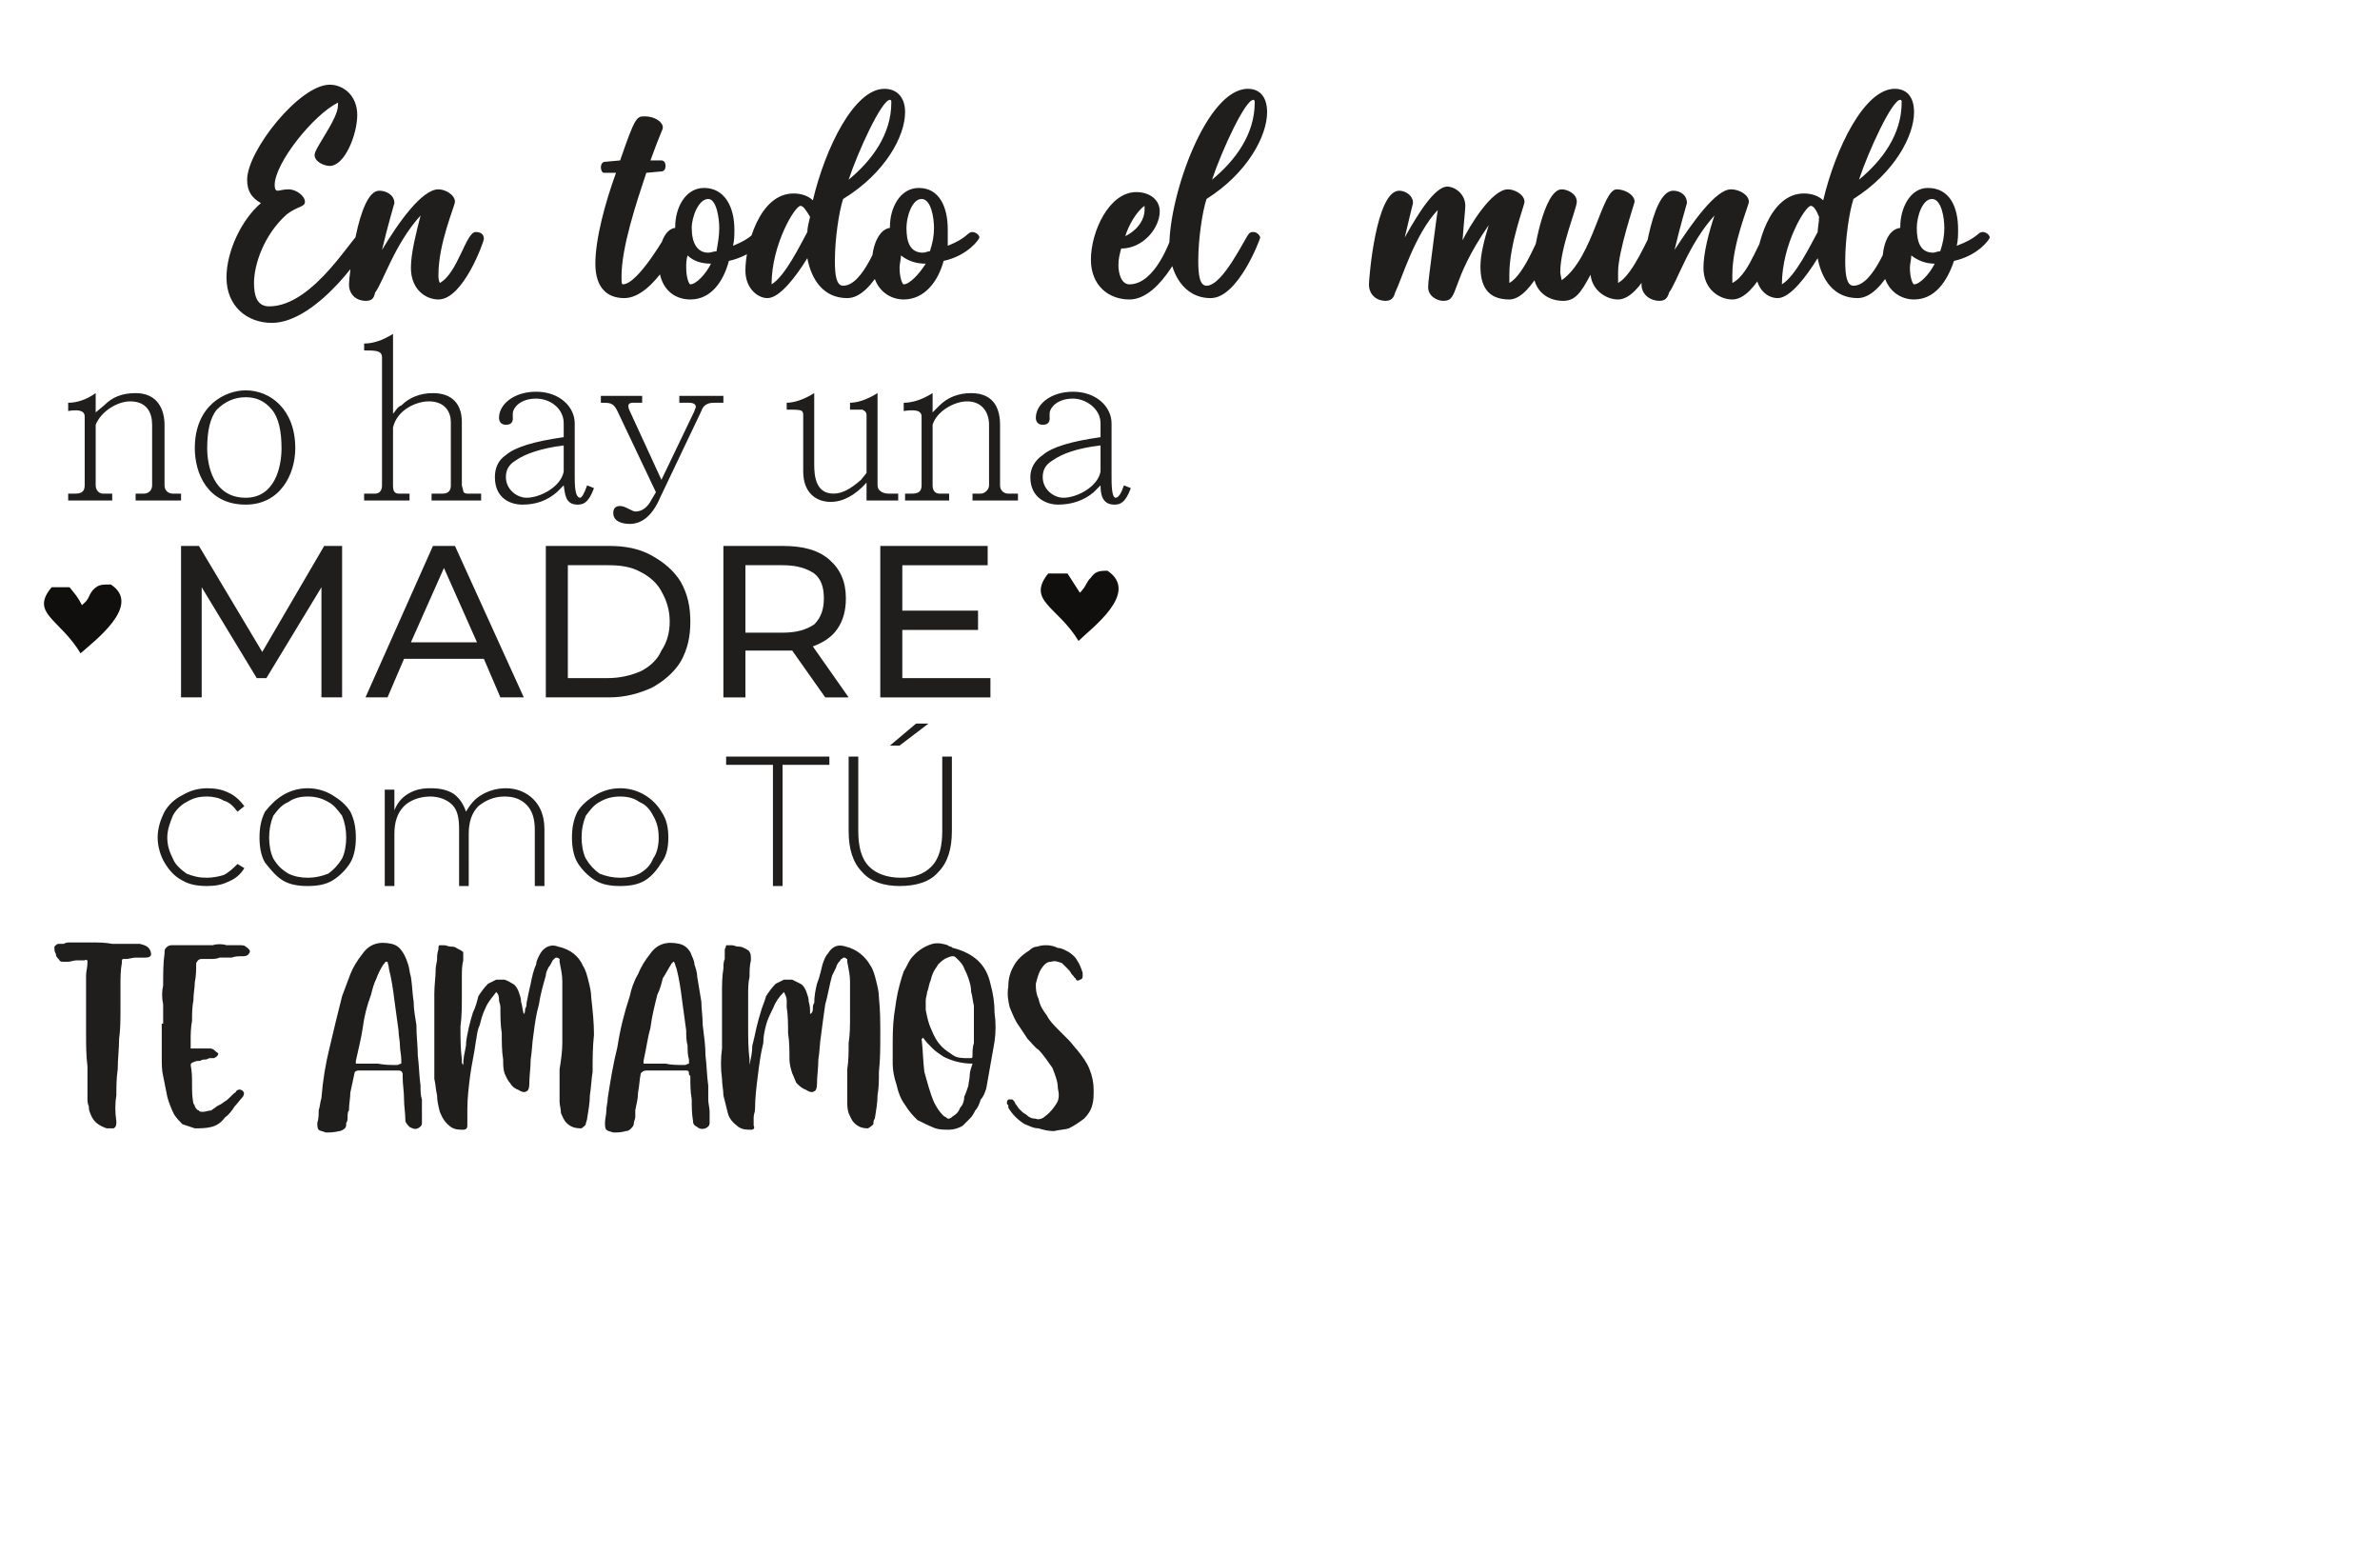 <?xml version="1.0" encoding="UTF-8" standalone="no"?>
<svg
   xmlns:dc="http://purl.org/dc/elements/1.1/"
   xmlns:cc="http://creativecommons.org/ns#"
   xmlns:rdf="http://www.w3.org/1999/02/22-rdf-syntax-ns#"
   xmlns:svg="http://www.w3.org/2000/svg"
   xmlns="http://www.w3.org/2000/svg"
   viewBox="0 0 65.333 42.667"
   height="42.667"
   width="65.333"
   xml:space="preserve"
   id="svg2"
   version="1.1"><defs
     id="defs6"><clipPath
       id="clipPath20"
       clipPathUnits="userSpaceOnUse"><path
         id="path18"
         d="M 0,0 H 481.902 V 311.797 H 0 Z" /></clipPath></defs><g
     transform="matrix(1.333,0,0,-1.333,0,42.667)"
     id="g10"><g
       transform="scale(0.1)"
       id="g12"><g
         id="g14"><g
           clip-path="url(#clipPath20)"
           id="g16"><path
             id="path22"
             style="fill:#201d1d;fill-opacity:1;fill-rule:nonzero;stroke:none"
             d="m 226.637,222.992 c -0.567,-3.117 -4.821,-5.387 -7.653,-5.387 -1.984,0 -4.254,1.704 -4.254,4.254 0,1.418 0.567,2.551 1.985,3.399 1.984,1.418 5.101,2.555 9.922,3.121 z m 0,-2.836 c 0,-1.699 0.285,-3.968 2.836,-3.968 1.132,0 2.265,0.285 3.398,3.402 l -1.414,0.566 c -0.566,-1.699 -1.137,-2.551 -1.703,-2.551 -0.848,0 -0.848,2.836 -0.848,4.536 v 10.773 c 0,3.402 -3.121,6.52 -7.937,6.52 -4.535,0 -7.656,-2.551 -7.656,-5.387 0,-0.567 0.285,-1.418 1.417,-1.418 1.704,0 1.418,1.418 1.418,1.703 v 0.566 c 0,1.133 1.418,3.118 4.821,3.118 2.551,0 5.668,-1.985 5.668,-5.102 v -2.836 c -5.953,-0.851 -9.922,-1.984 -11.907,-3.683 -1.699,-1.137 -2.55,-2.836 -2.55,-4.536 0,-4.535 3.683,-5.671 5.672,-5.671 2.832,0 5.382,0.851 7.367,2.55 z m -36.852,0 c 0,-1.418 -0.847,-1.699 -1.984,-1.699 h -1.414 v -1.418 h 9.07 v 1.418 h -1.984 c -0.852,0 -1.418,0.566 -1.418,1.699 v 12.473 c 0.851,2.836 4.535,4.82 7.086,4.82 3.117,0 4.535,-2.269 4.535,-4.82 v -12.473 c 0,-0.847 -0.852,-1.699 -1.699,-1.699 h -1.704 v -1.418 h 9.356 v 1.418 h -1.984 c -0.848,0 -1.7,0.566 -1.7,1.699 v 12.473 c 0,3.117 -1.136,6.519 -5.953,6.519 -2.551,0 -4.82,-0.847 -6.519,-2.55 l -1.418,-1.418 v 3.968 c -2.27,-1.418 -4.254,-1.984 -5.953,-1.984 v -1.699 c 1.984,0.281 3.683,0.281 3.683,-1.133 z m -9.07,18.992 c -2.266,-1.418 -4.25,-1.984 -5.668,-1.984 v -1.418 h 2.551 c 0.566,-0.281 0.851,-0.566 0.851,-1.133 v -11.906 l -1.136,-1.414 c -2.266,-1.984 -3.965,-2.836 -5.668,-2.836 -3.684,0 -3.969,3.684 -3.969,5.953 v 14.738 c -2.266,-1.418 -4.25,-1.984 -5.668,-1.984 v -1.418 c 1.699,0 2.836,0 3.117,-0.281 0.285,-0.285 0.285,-0.567 0.285,-0.852 v -11.621 c 0,-4.254 2.551,-6.238 5.668,-6.238 2.551,0 5.102,1.418 7.371,3.969 v -3.684 h 6.52 v 1.418 h -1.985 c -1.132,0 -2.269,0.566 -2.269,1.699 z m -45.637,-20.41 -0.851,-1.414 c -0.848,-1.703 -1.985,-2.554 -3.403,-2.554 -0.281,0 -0.847,0.285 -1.414,0.57 -0.566,0.281 -1.137,0.566 -1.703,0.566 -0.281,0 -1.418,0 -1.418,-1.418 0,-1.699 1.703,-2.269 3.402,-2.269 2.27,0 4.536,1.418 6.239,5.386 l 8.504,17.86 c 0.566,1.699 1.984,1.699 2.832,1.699 h 1.703 v 1.418 h -9.071 v -1.418 h 1.985 c 0.847,0 1.414,-0.281 1.414,-0.848 0,-0.285 -0.281,-0.57 -0.281,-0.851 l -6.805,-14.172 -6.52,14.172 c -0.281,0.566 -0.281,0.851 -0.281,1.133 0,0.285 0.281,0.566 0.848,0.566 h 1.984 v 1.418 h -8.504 v -1.418 c 1.985,0 2.551,0 3.403,-1.699 z m -18.992,4.254 c -0.566,-3.117 -4.82,-5.387 -7.652,-5.387 -1.985,0 -4.254,1.704 -4.254,4.254 0,1.418 0.566,2.551 1.984,3.399 1.984,1.418 5.387,2.555 9.922,3.121 z m 0,-2.836 c 0.281,-1.699 0.281,-3.968 2.836,-3.968 1.133,0 2.266,0.285 3.398,3.402 l -1.414,0.566 c -0.566,-1.699 -1.136,-2.551 -1.418,-2.551 -1.133,0 -1.133,2.836 -1.133,4.536 v 10.773 c 0,3.402 -3.121,6.52 -7.937,6.52 -4.535,0 -7.656,-2.551 -7.656,-5.387 0,-0.567 0.285,-1.418 1.418,-1.418 1.703,0 1.418,1.418 1.418,1.703 v 0.566 c 0,1.133 1.418,3.118 4.82,3.118 2.832,0 5.668,-1.985 5.668,-5.102 v -2.836 c -5.953,-0.851 -9.922,-1.984 -11.906,-3.683 -1.7,-1.137 -2.266,-2.836 -2.266,-4.536 0,-4.535 3.399,-5.671 5.668,-5.671 2.836,0 5.102,0.851 7.086,2.55 z m -37.418,0 c 0,-1.133 -0.566,-1.699 -1.418,-1.699 h -2.266 v -1.418 h 9.351 v 1.418 h -2.266 c -1.133,0 -1.133,1.133 -1.133,1.699 v 11.907 c 0.848,3.683 4.816,5.386 7.367,5.386 3.402,0 4.539,-2.269 4.539,-4.254 v -13.039 c 0,-0.847 -0.285,-1.699 -1.703,-1.699 H 88.875 v -1.418 h 10.203 v 1.418 h -2.836 c -0.566,0 -0.848,0.281 -0.848,0.566 l -0.285,1.133 v 13.039 c 0,3.688 -1.984,5.953 -5.953,5.953 -2.551,0 -4.82,-0.847 -6.52,-2.55 -0.852,-0.282 -1.133,-1.133 -1.699,-1.7 v 16.442 c -2.269,-1.418 -4.254,-1.985 -5.953,-1.985 v -1.417 c 2.266,0 3.684,0 3.684,-1.418 z m -20.691,7.657 c 0,-3.969 -1.418,-10.208 -7.371,-10.208 -6.805,0 -7.938,6.805 -7.938,10.208 0,3.398 0.566,6.234 1.984,7.933 1.703,1.703 3.688,2.555 5.953,2.555 2.269,0 3.969,-0.852 5.387,-2.555 1.418,-1.699 1.984,-4.535 1.984,-7.933 z m 2.832,0 c 0,7.933 -5.102,11.902 -10.203,11.902 -4.25,0 -10.488,-3.117 -10.488,-11.902 0,-5.106 2.551,-11.625 10.488,-11.625 7.086,0 10.203,6.238 10.203,11.625 z m -43.367,-7.657 c 0,-1.418 -0.852,-1.699 -1.984,-1.699 h -1.418 v -1.418 h 9.07 v 1.418 H 21.125 c -0.566,0 -1.418,0.566 -1.418,1.699 v 12.473 c 1.137,2.836 4.535,4.82 7.086,4.82 3.402,0 4.535,-2.269 4.535,-4.82 v -12.473 c 0,-0.847 -0.566,-1.699 -1.699,-1.699 h -1.699 v -1.418 h 9.352 v 1.418 H 35.582 c -0.852,0 -1.699,0.566 -1.699,1.699 v 12.473 c 0,3.117 -1.418,6.519 -5.953,6.519 -2.836,0 -4.82,-0.847 -6.519,-2.55 L 19.707,235.18 v 3.968 c -1.984,-1.418 -3.969,-1.984 -5.668,-1.984 v -1.699 c 1.699,0.281 3.402,0.281 3.402,-1.133 v -14.176" /><path
             id="path24"
             style="fill:#201d1d;fill-opacity:1;fill-rule:nonzero;stroke:none"
             d="m 394.164,261.543 c -0.281,0 -0.851,1.418 -0.851,3.402 0,0.852 0.285,1.7 0.285,2.551 1.418,-1.133 3.117,-1.699 4.82,-1.699 -1.137,-2.27 -3.121,-4.254 -4.254,-4.254 z m 3.969,6.52 c -2.551,0 -3.403,1.984 -3.403,5.101 0,2.27 1.133,5.953 3.122,5.953 1.984,0 2.55,-3.969 2.55,-5.953 0,-1.699 -0.285,-3.117 -0.851,-4.816 -0.567,0 -1.133,-0.285 -1.418,-0.285 z m 11.621,3.117 c 0,0.566 -0.848,1.136 -1.414,1.136 -1.137,0 -0.852,-1.136 -5.387,-2.836 0.281,1.133 0.281,2.266 0.281,3.403 0,4.535 -1.699,8.504 -6.234,8.504 -3.687,0 -5.672,-4.254 -5.672,-7.938 v -0.285 c -2.551,-0.281 -3.683,-3.684 -3.683,-7.086 0,-5.387 3.402,-7.652 6.519,-7.652 4.254,0 6.805,3.683 8.223,7.937 5.101,1.133 7.367,4.535 7.367,4.817 z m -42.801,-9.637 c 0,8.219 4.817,16.156 5.953,16.156 0.567,0 1.133,-0.847 1.699,-2.265 0,-1.133 -0.285,-2.27 -0.285,-3.118 -1.414,-2.554 -4.535,-9.074 -7.367,-10.773 z m 24.375,37.984 c 0.285,0 0.285,-0.285 0.285,-0.566 0,-6.52 -3.968,-11.906 -8.789,-15.875 1.985,5.953 6.805,16.441 8.504,16.441 z m -0.566,-27.211 c -0.282,0 -0.567,0 -0.848,-0.285 -0.851,-0.851 -3.969,-10.773 -8.223,-10.773 -1.418,0 -1.699,2.269 -1.699,5.105 0,4.535 0.852,10.203 1.699,12.754 8.504,5.387 12.473,13.039 12.473,17.86 0,3.402 -1.699,4.82 -3.969,4.82 -6.234,0 -12.187,-12.192 -14.738,-22.961 -0.852,0.848 -2.269,1.414 -3.969,1.414 -7.086,0 -9.922,-10.77 -9.922,-15.871 0,-3.688 2.27,-5.672 4.536,-5.672 2.55,0 5.953,4.535 8.218,8.223 0.852,-4.535 3.403,-8.223 8.223,-8.223 5.668,0 9.922,12.191 9.922,12.473 0,0.285 -0.852,1.136 -1.703,1.136 z m -49.039,-14.175 c 1.136,0 1.703,0.566 1.984,1.703 1.703,2.265 3.969,9.918 9.356,15.871 -1.133,-3.399 -2.266,-7.652 -2.266,-10.77 0,-4.535 3.398,-6.519 5.949,-6.519 5.106,0 9.356,11.906 9.356,12.472 0,1.133 -1.133,1.418 -1.7,1.418 -1.984,0 -3.687,-8.503 -7.656,-10.488 0,0.567 0,1.133 0,1.699 0,6.52 3.402,14.172 3.402,15.024 0,1.418 -1.984,2.551 -3.683,2.551 -3.117,0 -7.938,-6.801 -11.621,-12.473 1.133,4.82 2.551,9.637 2.551,9.637 0,1.703 -1.418,2.554 -2.836,2.554 -4.821,0 -6.52,-18.144 -6.52,-19.277 0,-2.266 1.984,-3.402 3.684,-3.402 z m 0.851,13.039 c 0,0.566 -0.851,1.136 -1.703,1.136 -0.281,0 -0.848,0 -0.848,-0.285 -0.566,-0.566 -3.683,-8.504 -6.804,-10.203 0,0.848 0,1.133 0,2.266 0,4.254 3.402,14.172 3.402,14.457 0,1.418 -1.984,2.551 -3.683,2.551 -3.122,0 -4.821,-14.172 -11.34,-18.707 0,0.281 -0.285,1.132 -0.285,1.699 0,5.101 3.402,13.039 3.402,14.457 0,1.699 -1.985,2.551 -3.117,2.551 -3.684,0 -5.953,-13.321 -5.953,-16.157 0,-5.386 3.683,-6.804 6.238,-6.804 2.551,0 3.683,1.703 5.668,5.386 0.285,-3.117 3.117,-5.101 5.668,-5.101 4.82,0 9.355,11.621 9.355,12.754 z m -24.379,1.136 c -0.281,0 -0.566,0 -0.847,-0.285 -0.571,-0.566 -3.403,-8.504 -6.524,-10.203 0,0.567 0,1.133 0,1.699 0,6.52 3.121,14.172 3.121,15.024 0,1.418 -1.984,2.551 -3.402,2.551 -3.402,0 -7.938,-7.653 -9.355,-10.489 0.285,3.969 0.566,6.239 0.566,7.086 0,2.551 -2.266,3.969 -3.684,3.969 -2.55,0 -5.953,-5.383 -8.789,-10.488 0.852,3.687 1.703,7.086 1.703,7.086 0,1.703 -1.703,2.554 -2.836,2.554 -4.82,0 -6.234,-18.144 -6.234,-19.277 0,-2.266 1.699,-3.402 3.399,-3.402 1.136,0 1.703,0.566 1.984,1.703 1.418,2.832 3.969,11.902 8.789,17.008 -0.285,-1.704 -0.566,-4.254 -0.852,-6.239 -0.847,-6.8 -1.132,-8.504 -1.132,-9.636 0,-1.985 1.984,-2.836 3.117,-2.836 3.402,0 1.136,3.687 9.355,15.589 -0.851,-2.832 -1.703,-5.949 -1.703,-8.503 0,-3.969 1.422,-6.801 5.953,-6.801 4.821,0 9.356,11.906 9.356,12.754 0,0.566 -1.133,1.136 -1.985,1.136 z m -60.093,27.211 c 0.285,0 0.285,-0.285 0.285,-0.566 0,-6.52 -3.969,-11.906 -8.789,-15.875 1.984,5.953 6.804,16.441 8.504,16.441 z m 1.418,-28.347 c 0,0.285 -0.567,1.136 -1.418,1.136 -0.286,0 -0.567,0 -0.852,-0.285 -0.848,-0.851 -5.387,-10.773 -8.785,-10.773 -1.418,0 -1.703,2.269 -1.703,5.105 0,4.535 0.851,10.203 1.703,12.754 8.504,5.387 12.473,13.039 12.473,17.86 0,3.402 -1.704,4.82 -3.969,4.82 -8.504,0 -16.16,-21.828 -16.16,-32.317 0,-5.386 2.836,-10.773 8.504,-10.773 5.671,0 10.207,12.191 10.207,12.473 z m -23.813,6.519 c 0,-0.566 0,-0.566 0,-0.847 0,-1.704 -1.133,-3.969 -3.969,-5.387 0.567,1.984 2.27,5.101 3.969,6.234 z m 8.789,-6.519 c 0,0.285 -1.703,0.851 -2.269,0.851 -0.282,0 -0.567,0 -0.848,-0.285 -0.285,-0.848 -3.402,-10.203 -8.789,-10.203 -1.699,0 -2.27,2.27 -2.27,3.969 0,1.418 0.285,2.269 0.571,3.402 4.535,0 7.933,4.25 7.933,7.652 0,2.551 -2.265,3.969 -4.816,3.969 -5.668,0 -9.356,-8.219 -9.356,-13.89 0,-5.387 3.688,-8.219 7.938,-8.219 6.805,0 11.906,12.754 11.906,12.754 z m -58.394,-9.637 c -0.286,0 -0.852,1.418 -0.852,3.402 0,0.852 0.285,1.7 0.285,2.551 1.418,-1.133 3.117,-1.699 5.102,-1.699 -1.418,-2.27 -3.403,-4.254 -4.535,-4.254 z m 3.968,6.52 c -2.55,0 -3.402,1.984 -3.402,5.101 0,2.27 1.133,5.953 3.117,5.953 1.985,0 2.555,-3.969 2.555,-5.953 0,-1.699 -0.285,-3.117 -0.852,-4.816 -0.566,0 -0.851,-0.285 -1.418,-0.285 z m 11.621,3.117 c 0,0.566 -0.847,1.136 -1.418,1.136 -1.132,0 -0.847,-1.136 -5.101,-2.836 0,1.133 0,2.266 0,3.403 0,4.535 -1.699,8.504 -5.953,8.504 -3.969,0 -5.953,-4.254 -5.953,-7.938 v -0.285 c -2.266,-0.281 -3.684,-3.684 -3.684,-7.086 0,-5.387 3.402,-7.652 6.52,-7.652 4.253,0 7.086,3.683 8.218,7.937 5.106,1.133 7.371,4.535 7.371,4.817 z m -42.8,-9.637 c 0,8.219 4.816,16.156 5.953,16.156 0.566,0 1.133,-0.847 1.98,-2.265 -0.281,-1.133 -0.566,-2.27 -0.566,-3.118 -1.414,-2.554 -4.535,-9.074 -7.367,-10.773 z m 24.375,37.984 c 0.285,0 0.285,-0.285 0.285,-0.566 0,-6.52 -3.969,-11.906 -8.789,-15.875 1.984,5.953 6.804,16.441 8.504,16.441 z m -0.567,-27.211 c -0.281,0 -0.566,0 -0.847,-0.285 -0.852,-0.851 -3.969,-10.773 -8.223,-10.773 -1.418,0 -1.699,2.269 -1.699,5.105 0,4.535 0.847,10.203 1.699,12.754 8.789,5.387 12.758,13.039 12.758,17.86 0,3.402 -1.985,4.82 -4.254,4.82 -6.235,0 -12.188,-12.192 -14.738,-22.961 -0.852,0.848 -2.27,1.414 -3.969,1.414 -7.086,0 -9.922,-10.77 -9.922,-15.871 0,-3.688 2.551,-5.672 4.535,-5.672 2.551,0 5.953,4.535 8.219,8.223 0.851,-4.535 3.402,-8.223 8.222,-8.223 5.668,0 9.922,12.191 9.922,12.473 0,0.285 -0.851,1.136 -1.703,1.136 z m -40.535,-10.773 c -0.281,0 -0.851,1.418 -0.851,3.402 0,0.852 0,1.7 0.285,2.551 1.132,-1.133 2.836,-1.699 4.82,-1.699 -1.137,-2.27 -3.121,-4.254 -4.254,-4.254 z m 3.688,6.52 c -2.27,0 -3.403,1.984 -3.403,5.101 0,2.27 1.414,5.953 3.403,5.953 1.699,0 2.265,-3.969 2.265,-5.953 0,-1.699 -0.281,-3.117 -0.566,-4.816 -0.567,0 -1.133,-0.285 -1.699,-0.285 z m 11.902,3.117 c 0,0.566 -0.848,1.136 -1.699,1.136 -1.133,0 -0.852,-1.136 -5.102,-2.836 0.281,1.133 0.281,2.266 0.281,3.403 0,4.535 -1.984,8.504 -6.234,8.504 -3.969,0 -5.953,-4.254 -5.953,-7.938 v -0.285 c -2.27,-0.281 -3.402,-3.684 -3.402,-7.086 0,-5.387 3.117,-7.652 6.519,-7.652 4.254,0 6.805,3.683 7.938,7.937 5.101,1.133 7.652,4.535 7.652,4.817 z m -21.543,15.875 h -2.266 c 2.266,6.238 2.551,6.238 2.551,6.804 0,1.133 -1.699,2.266 -3.687,2.266 -1.7,0 -1.985,0 -5.102,-9.07 l -3.117,-0.285 c -0.567,0 -0.852,-0.567 -0.852,-1.133 0,-0.567 0.285,-1.133 0.567,-1.133 h 2.554 c -2.269,-6.238 -4.254,-13.606 -4.254,-18.707 0,-5.106 2.551,-7.09 5.954,-7.09 6.238,0 11.906,12.191 11.906,12.473 0,0.566 -0.852,1.136 -1.985,1.136 -0.851,0 -1.132,-0.285 -1.132,-0.285 0,0 -5.953,-10.488 -9.075,-10.488 -0.281,0 -0.281,0.566 -0.281,1.699 0,5.953 3.117,15.309 5.102,21.262 l 3.117,0.285 c 0.566,0 0.852,0.566 0.852,1.133 0,0.566 -0.286,1.133 -0.852,1.133 z M 75.266,258.141 c 1.418,0 1.703,0.566 1.984,1.703 1.703,2.265 3.969,9.918 9.355,15.871 -0.852,-3.399 -1.984,-7.652 -1.984,-10.77 0,-4.535 3.117,-6.519 5.668,-6.519 5.105,0 9.355,11.906 9.355,12.472 0,1.133 -0.852,1.418 -1.699,1.418 -1.984,0 -3.688,-8.503 -7.371,-10.488 -0.285,0.567 -0.285,1.133 -0.285,1.699 0,6.52 3.402,14.172 3.402,15.024 0,1.418 -1.984,2.551 -3.402,2.551 -3.398,0 -8.219,-6.801 -11.621,-12.473 1.133,4.82 2.551,9.637 2.551,9.637 0,1.703 -1.699,2.554 -3.117,2.554 -4.535,0 -6.234,-18.144 -6.234,-19.277 0,-2.266 1.699,-3.402 3.398,-3.402 z m 0.852,13.039 c 0,0.566 -0.852,1.136 -1.699,1.136 -1.418,0 -9.641,-15.308 -18.992,-15.308 -2.551,0 -3.121,2.269 -3.121,4.82 0,3.684 1.984,9.918 6.805,14.172 2.269,1.699 3.684,1.418 3.684,2.551 0,1.133 -1.699,2.551 -3.398,2.551 -1.137,0 -1.703,-0.282 -2.269,-0.282 -0.281,0 -0.566,0.282 -0.566,1.133 0,4.535 7.938,14.457 13.039,17.008 0,-0.285 0,-0.285 0,-0.566 0,-2.836 -4.82,-8.79 -4.82,-10.207 0,-1.418 1.984,-2.266 3.121,-2.266 3.117,0 5.668,6.519 5.668,10.488 0,3.969 -2.836,6.235 -5.668,6.235 -6.238,0 -17.008,-13.606 -17.008,-19.559 0,-2.266 0.848,-3.684 2.832,-4.82 -3.969,-3.399 -7.086,-9.918 -7.086,-15.305 0,-5.953 4.254,-9.356 9.355,-9.356 9.355,0 20.125,15.59 20.125,17.575 v 0" /><path
             id="path26"
             style="fill:#201d1d;fill-opacity:1;fill-rule:nonzero;stroke:none"
             d="m 203.961,180.473 v -3.969 h -22.68 v 31.18 h 22.114 v -3.969 h -17.579 v -9.352 h 15.594 v -3.968 h -15.594 v -9.922 z m -42.805,9.355 c 2.836,0 4.821,0.567 6.52,1.699 1.418,1.418 1.984,3.118 1.984,5.387 0,2.266 -0.566,3.969 -1.984,5.102 -1.699,1.132 -3.684,1.699 -6.52,1.699 h -7.652 v -13.887 z m 8.789,-13.324 -6.804,9.637 c -0.852,0 -1.418,0 -1.985,0 h -7.652 v -9.637 h -4.535 v 31.18 h 12.187 c 4.254,0 7.371,-0.848 9.641,-2.832 2.266,-1.985 3.398,-4.536 3.398,-7.938 0,-2.551 -0.566,-4.535 -1.699,-6.238 -1.137,-1.699 -2.836,-2.832 -5.101,-3.684 l 7.367,-10.488 z m -44.789,3.969 c 2.551,0 4.821,0.566 6.805,1.418 1.699,0.847 3.398,2.265 4.25,4.25 1.137,1.703 1.703,3.687 1.703,5.953 0,2.269 -0.566,4.254 -1.703,6.238 -0.852,1.699 -2.551,3.117 -4.25,3.969 -1.984,1.133 -4.254,1.414 -6.805,1.414 h -8.218 v -23.242 z m -12.754,27.211 h 13.039 c 3.403,0 6.235,-0.567 8.786,-1.985 2.55,-1.418 4.535,-3.117 5.953,-5.383 1.418,-2.55 1.984,-5.105 1.984,-8.222 0,-3.117 -0.566,-5.668 -1.984,-8.219 -1.418,-2.27 -3.403,-3.969 -5.953,-5.387 -2.551,-1.133 -5.383,-1.984 -8.786,-1.984 h -13.039 z m -14.175,-19.84 -6.801,15.304 -6.805,-15.304 z m 1.418,-3.403 H 83.203 l -3.402,-7.937 h -4.535 l 13.891,31.18 h 4.535 l 14.172,-31.18 h -4.816 z M 66.195,176.504 V 199.18 L 54.859,180.473 H 52.875 L 41.535,199.18 v -22.676 h -4.254 v 31.18 h 3.688 l 13.039,-21.825 12.754,21.825 h 3.688 v -31.18 h -4.254" /><path
             id="path28"
             style="fill:#201d1d;fill-opacity:1;fill-rule:nonzero;stroke:none"
             d="m 188.652,171.117 h 2.551 l -5.953,-4.535 h -1.984 z m -3.402,-33.449 c -3.117,0 -5.953,0.852 -7.652,2.836 -1.985,1.984 -2.836,4.82 -2.836,8.504 v 15.308 h 1.984 v -15.308 c 0,-3.117 0.567,-5.668 2.27,-7.371 1.418,-1.418 3.683,-2.266 6.519,-2.266 2.832,0 4.82,0.848 6.235,2.266 1.703,1.703 2.269,4.254 2.269,7.371 v 15.308 h 1.984 v -15.308 c 0,-3.684 -0.851,-6.52 -2.835,-8.504 -1.7,-1.984 -4.536,-2.836 -7.938,-2.836 z m -26.078,24.945 h -9.637 v 1.703 h 21.262 v -1.703 h -9.641 v -24.945 h -1.984 z m -31.465,-23.242 c 1.418,0 2.836,0.281 3.969,0.848 1.418,0.851 2.269,1.703 2.836,3.121 0.847,1.133 1.133,2.832 1.133,4.25 0,1.699 -0.286,3.117 -1.133,4.535 -0.567,1.137 -1.418,2.27 -2.836,2.836 -1.133,0.852 -2.551,1.133 -3.969,1.133 -1.418,0 -2.836,-0.281 -4.25,-1.133 -1.137,-0.566 -1.984,-1.699 -2.836,-2.836 -0.566,-1.418 -0.851,-2.836 -0.851,-4.535 0,-1.418 0.285,-3.117 0.851,-4.25 0.852,-1.418 1.699,-2.27 2.836,-3.121 1.414,-0.567 2.832,-0.848 4.25,-0.848 z m 0,-1.703 c -1.984,0 -3.684,0.285 -5.102,1.137 -1.417,0.847 -2.835,2.265 -3.683,3.683 -0.852,1.418 -1.137,3.403 -1.137,5.102 0,1.984 0.285,3.683 1.137,5.387 0.848,1.418 2.266,2.55 3.683,3.402 1.418,0.848 3.118,1.418 5.102,1.418 1.984,0 3.688,-0.57 5.102,-1.418 1.418,-0.852 2.55,-1.984 3.402,-3.402 1.137,-1.704 1.418,-3.403 1.418,-5.387 0,-1.699 -0.281,-3.684 -1.418,-5.102 -0.852,-1.418 -1.984,-2.836 -3.402,-3.683 -1.414,-0.852 -3.118,-1.137 -5.102,-1.137 z m -23.527,20.129 c 2.269,0 4.254,-0.852 5.672,-2.27 1.414,-1.418 2.265,-3.402 2.265,-6.238 v -11.621 h -1.984 v 11.621 c 0,2.27 -0.567,3.973 -1.699,5.106 -1.133,1.132 -2.551,1.699 -4.536,1.699 -2.269,0 -3.968,-0.852 -5.386,-1.985 -1.418,-1.418 -1.984,-3.402 -1.984,-5.668 V 137.668 H 94.543 v 11.621 c 0,2.27 -0.285,3.973 -1.418,5.106 -1.133,1.132 -2.836,1.699 -4.535,1.699 -2.269,0 -4.254,-0.852 -5.387,-1.985 -1.418,-1.418 -1.984,-3.402 -1.984,-5.668 v -10.773 h -1.984 v 19.844 h 1.984 v -4.25 c 0.566,1.414 1.418,2.551 2.836,3.398 1.418,0.852 2.836,1.137 4.535,1.137 1.984,0 3.402,-0.285 4.82,-1.137 1.133,-0.847 1.984,-1.984 2.551,-3.683 0.848,1.418 1.699,2.55 3.117,3.402 1.418,0.848 3.117,1.418 5.102,1.418 z M 63.363,139.371 c 1.414,0 2.832,0.281 4.25,0.848 1.133,0.851 1.984,1.703 2.836,3.121 0.566,1.133 0.848,2.832 0.848,4.25 0,1.699 -0.281,3.117 -0.848,4.535 -0.852,1.137 -1.703,2.27 -2.836,2.836 -1.418,0.852 -2.836,1.133 -4.25,1.133 -1.418,0 -2.836,-0.281 -3.969,-1.133 -1.418,-0.566 -2.269,-1.699 -3.121,-2.836 -0.566,-1.418 -0.848,-2.836 -0.848,-4.535 0,-1.418 0.281,-3.117 0.848,-4.25 0.852,-1.418 1.703,-2.27 3.121,-3.121 1.133,-0.567 2.551,-0.848 3.969,-0.848 z m 0,-1.703 c -1.984,0 -3.688,0.285 -5.106,1.137 -1.414,0.847 -2.551,2.265 -3.684,3.683 -0.852,1.418 -1.133,3.403 -1.133,5.102 0,1.984 0.281,3.683 1.133,5.387 1.133,1.418 2.27,2.55 3.684,3.402 1.418,0.848 3.121,1.418 5.106,1.418 1.984,0 3.684,-0.57 5.101,-1.418 1.418,-0.852 2.832,-1.984 3.684,-3.402 0.852,-1.704 1.133,-3.403 1.133,-5.387 0,-1.699 -0.281,-3.684 -1.133,-5.102 -0.852,-1.418 -2.266,-2.836 -3.684,-3.683 -1.418,-0.852 -3.117,-1.137 -5.101,-1.137 z m -20.695,0 c -1.984,0 -3.684,0.285 -5.102,1.137 -1.699,0.847 -2.836,2.265 -3.684,3.683 -0.852,1.418 -1.418,3.403 -1.418,5.102 0,1.984 0.567,3.683 1.418,5.387 0.848,1.418 1.984,2.55 3.684,3.402 1.418,0.848 3.117,1.418 5.102,1.418 1.703,0 3.117,-0.285 4.254,-0.852 1.418,-0.566 2.551,-1.703 3.398,-2.836 l -1.414,-1.132 c -0.852,1.132 -1.703,1.984 -2.836,2.265 -0.852,0.571 -2.269,0.852 -3.402,0.852 -1.699,0 -2.836,-0.281 -4.25,-1.133 -1.137,-0.566 -2.27,-1.699 -2.836,-2.836 -0.566,-1.418 -1.133,-2.836 -1.133,-4.535 0,-1.699 0.566,-3.117 1.133,-4.25 0.566,-1.418 1.699,-2.27 2.836,-3.121 1.414,-0.567 2.551,-0.848 4.25,-0.848 1.133,0 2.551,0.281 3.402,0.567 1.133,0.566 1.984,1.417 2.836,2.265 l 1.414,-0.848 c -0.848,-1.417 -1.98,-2.269 -3.398,-2.835 -1.137,-0.567 -2.551,-0.852 -4.254,-0.852 v 0" /><path
             id="path30"
             style="fill:#201d1d;fill-opacity:1;fill-rule:nonzero;stroke:none"
             d="m 217,87.211 c -1.137,0 -2.27,0.285 -3.117,0.566 -1.137,0 -1.985,0.57 -2.836,0.852 -1.418,0.852 -2.551,1.984 -3.402,3.402 0,0 0,0 0,0.285 0,0 0,0 0,0.281 -0.286,0 -0.286,0.285 -0.286,0.566 0,0 0,0.285 0.286,0.566 0.285,0 0.566,0 0.851,0 0.281,-0.281 0.567,-0.566 0.567,-0.848 0.285,-0.285 0.566,-0.852 0.851,-1.137 0.566,-0.566 0.848,-0.848 1.414,-1.133 0.57,-0.566 1.137,-0.848 1.985,-0.848 0.57,-0.285 1.417,0 1.984,0.562 1.137,0.852 1.703,1.703 2.269,2.555 0.567,0.848 0.567,1.984 0.286,3.117 0,1.418 -0.571,2.836 -1.137,4.254 -0.852,1.133 -1.699,2.551 -2.832,3.684 -0.852,0.566 -1.418,1.417 -2.27,2.265 -0.566,0.852 -1.133,1.703 -1.699,2.555 -0.851,1.133 -1.418,2.551 -1.984,3.965 -0.285,1.136 -0.571,2.55 -0.285,4.254 0,1.418 0.285,2.836 1.132,4.25 0.571,1.136 1.703,2.269 3.121,3.121 0.567,0.566 1.133,0.847 1.7,0.847 0.851,0.285 1.418,0.285 1.984,0.285 0.852,0 1.699,-0.285 2.27,-0.566 0.847,0 1.699,-0.566 2.265,-0.851 0.852,-0.567 1.418,-1.133 1.699,-1.7 0.571,-0.851 0.852,-1.703 1.137,-2.55 0,-0.286 0,-0.571 0,-0.852 0,-0.285 -0.285,-0.566 -0.566,-0.566 -0.285,-0.286 -0.852,-0.286 -0.852,0.281 -0.285,0 -0.285,0.285 -0.566,0.566 l -0.285,0.285 c -0.282,0.567 -0.567,0.852 -0.848,1.133 -0.285,0.285 -0.57,0.567 -1.137,1.137 -0.847,0.281 -1.418,0.566 -2.265,0.281 -0.852,0 -1.418,-0.566 -1.985,-1.418 -0.566,-0.847 -0.851,-1.984 -1.136,-3.117 0,-0.852 0,-1.984 0.57,-3.117 0.281,-1.418 0.847,-2.27 1.699,-3.403 0.566,-1.132 1.418,-1.984 2.551,-3.117 0.566,-0.566 1.133,-1.136 1.984,-1.984 0.567,-0.567 1.133,-1.418 1.699,-1.984 1.137,-1.418 1.985,-2.551 2.551,-3.969 0.571,-1.418 0.852,-2.836 0.852,-4.254 0,-1.133 0,-2.266 -0.281,-3.117 -0.286,-1.133 -0.852,-1.984 -1.704,-2.832 -1.132,-0.852 -1.984,-1.418 -3.117,-1.988 -0.851,-0.281 -1.984,-0.281 -3.117,-0.566 z m -16.727,13.891 c -2.265,0 -4.25,0.566 -5.953,1.418 -0.847,0.566 -1.699,1.132 -2.265,1.699 -0.852,0.851 -1.418,1.418 -1.985,2.269 0,-0.285 -0.285,-0.285 -0.285,-0.285 0.285,-2.265 0.285,-4.535 0.57,-6.801 0.567,-1.984 1.133,-4.254 1.985,-6.238 0.566,-1.133 1.133,-1.984 1.98,-2.836 0.571,-0.281 0.852,-0.562 0.852,-0.562 0.285,0 0.566,0 1.133,0.562 0.566,0.285 1.136,0.852 1.418,1.703 0.566,0.566 0.851,1.418 0.851,2.269 0.281,0.566 0.567,1.414 0.852,2.266 0,0.566 0.281,1.418 0.281,2.269 0,0.566 0.285,1.418 0.566,2.266 z m 0.286,6.804 c 0,0.852 0,1.699 0,2.551 0,0.852 0,1.699 0,2.551 -0.286,1.133 -0.286,1.984 -0.567,2.836 0,1.133 -0.285,1.984 -0.566,2.832 -0.285,0.851 -0.571,1.418 -0.852,1.984 -0.285,0.852 -0.851,1.418 -1.418,1.985 -0.285,0.285 -0.566,0.566 -0.851,0.566 -0.282,0 -0.567,0 -1.133,-0.281 -0.852,-0.285 -1.418,-0.852 -1.984,-1.418 -0.282,-0.567 -0.848,-1.133 -1.133,-1.985 -0.285,-0.566 -0.285,-1.132 -0.567,-1.699 -0.285,-0.851 -0.285,-1.418 -0.566,-1.984 0,-0.571 -0.285,-1.137 -0.285,-1.703 0,-0.567 0,-1.133 0,-1.985 0.285,-1.418 0.566,-2.832 1.133,-3.968 0.57,-1.418 1.136,-2.551 2.269,-3.684 0.566,-0.566 1.418,-1.133 2.266,-1.699 0.851,-0.571 1.984,-0.571 3.121,-0.571 0.281,0 0.566,0 0.566,0 0.281,0 0.281,0.286 0.281,0.571 0,0.847 0,1.699 0.286,2.55 0,0.848 0,1.7 0,2.551 z m -16.723,-3.402 c 0,1.984 0,4.254 0.281,6.519 0.285,1.985 0.567,4.25 1.133,6.239 0.285,1.133 0.566,1.98 0.852,2.832 0.566,0.851 0.851,1.703 1.418,2.551 1.132,1.418 2.55,2.55 4.535,3.121 1.133,0.281 2.265,0 3.117,-0.286 0.285,-0.285 0.566,-0.285 0.566,-0.285 0.285,0 0.285,-0.281 0.567,-0.281 4.254,-1.137 6.804,-3.402 7.656,-7.371 0.566,-1.984 0.848,-3.969 0.848,-5.953 0.285,-1.985 0.285,-3.969 0,-5.953 -0.282,-1.699 -0.567,-3.117 -0.848,-4.817 -0.285,-1.703 -0.566,-3.121 -0.852,-4.82 -0.285,-0.852 -0.566,-1.699 -1.132,-2.269 -0.286,-0.848 -0.567,-1.699 -1.133,-2.266 -0.285,-0.566 -0.571,-1.137 -1.137,-1.699 -0.566,-0.57 -0.852,-0.852 -1.418,-1.418 -0.848,-0.57 -1.984,-0.852 -2.832,-0.852 -0.852,0 -1.984,0 -2.836,0.281 -1.418,0.57 -2.551,1.137 -3.683,1.703 -0.852,0.848 -1.704,1.699 -2.551,3.117 -0.852,1.133 -1.418,2.551 -1.703,3.969 -0.567,1.699 -0.848,3.117 -0.848,4.536 0,0.566 0,1.132 0,1.703 0,0.566 0,1.133 0,1.699 z m -22.395,11.34 c -1.136,-1.137 -1.703,-1.985 -2.269,-3.403 -0.567,-1.132 -1.133,-2.269 -1.418,-3.402 -0.281,-1.133 -0.566,-2.269 -0.566,-3.684 -0.567,-2.269 -0.848,-4.535 -1.133,-6.804 -0.285,-2.269 -0.567,-4.535 -0.567,-6.805 0,-0.566 -0.285,-1.133 -0.285,-1.699 0,-0.566 0,-1.133 0,-1.699 0.285,-0.57 0,-0.852 -0.566,-0.852 -0.852,0 -1.699,0 -2.551,0.566 -1.133,0.852 -1.984,1.703 -2.27,3.117 -0.281,1.137 -0.566,2.269 -0.847,3.402 0,1.133 -0.285,2.27 -0.285,3.402 -0.282,1.984 -0.282,4.25 0,6.235 0,1.984 0,4.254 0,6.238 0,1.699 0,3.402 0,5.102 0,1.703 0,3.402 0.285,5.101 0,0.567 0,1.418 0.281,1.985 0,0.566 0,1.132 0,1.984 0.285,0.566 0.285,0.851 0.285,0.851 0.281,0 0.567,0 1.133,0 0.566,0 0.852,-0.285 1.418,-0.285 0.281,0 0.566,0 1.133,-0.281 0.566,-0.285 1.136,-0.566 1.136,-0.851 0.282,-0.286 0.282,-0.852 0.282,-1.7 -0.282,-1.136 -0.282,-2.269 -0.282,-3.402 -0.285,-1.133 -0.285,-2.551 -0.285,-3.688 0,-2.265 0,-4.535 0,-6.515 0,-2.27 0,-4.539 0.285,-6.805 0,0 0,-0.285 0,-0.566 0,0 0,-0.285 0,-0.567 0.282,1.414 0.567,2.551 0.567,3.965 0.281,1.137 0.566,2.27 0.848,3.688 0.285,1.132 0.57,2.265 0.851,3.117 0.285,1.133 0.852,2.269 1.133,3.402 0.566,0.852 1.137,1.699 1.984,2.551 0.567,0.285 1.133,0.566 1.703,0.852 0.567,0 1.133,0 1.7,0 0.566,-0.286 1.132,-0.567 1.703,-0.852 0.566,-0.281 0.847,-0.852 1.133,-1.418 0.281,-0.852 0.566,-1.418 0.566,-2.266 0.281,-0.851 0.281,-1.703 0.281,-2.55 0.571,0.281 0.571,0.847 0.571,1.132 0,0.282 0,0.848 0.281,1.133 0,1.418 0.285,2.836 0.566,3.969 0.567,1.418 0.852,2.836 1.137,3.969 0.281,0.851 0.566,1.699 1.133,2.265 0.847,1.418 1.984,1.989 3.683,1.418 2.27,-0.566 3.969,-1.984 5.102,-3.968 0.566,-0.848 0.851,-1.985 1.137,-3.118 0.281,-1.132 0.566,-2.265 0.566,-3.402 0.281,-2.551 0.281,-5.102 0.281,-7.652 0,-2.551 0,-5.102 -0.281,-7.653 0,-1.703 0,-3.121 -0.285,-4.82 0,-1.418 -0.281,-3.117 -0.567,-4.816 -0.285,-0.285 -0.285,-0.852 -0.285,-1.137 -0.281,-0.281 -0.566,-0.566 -1.133,-0.852 -1.132,0 -1.984,0.285 -2.832,1.137 -0.57,0.566 -0.851,1.414 -1.136,1.984 -0.282,0.848 -0.282,1.699 -0.282,2.266 0,1.137 0,2.269 0,3.402 0,1.133 0,2.269 0,3.402 0.282,1.699 0.282,3.683 0.282,5.386 0.285,1.7 0.285,3.684 0.285,5.383 0,1.418 0,2.551 0,3.688 0,1.133 0,2.265 0,3.683 0,1.133 -0.285,2.551 -0.567,3.969 0,0 0,0.285 0,0.567 -0.285,0 -0.285,0.285 -0.566,0.285 -0.285,0 -0.285,0 -0.566,-0.285 -0.285,0 -0.285,-0.282 -0.285,-0.282 -0.567,-0.566 -0.852,-1.136 -0.852,-1.418 -0.281,-0.566 -0.566,-1.132 -0.852,-1.703 -0.562,-1.98 -0.847,-3.969 -1.414,-5.953 -0.285,-1.98 -0.566,-3.965 -0.851,-6.234 -0.285,-1.7 -0.285,-3.403 -0.567,-5.102 0,-1.699 -0.285,-3.402 -0.285,-5.101 0,-0.852 -0.281,-1.418 -0.566,-1.418 -0.281,-0.285 -0.852,-0.285 -1.699,0.281 -0.852,0.285 -1.418,0.852 -1.985,1.418 -0.285,0.566 -0.566,1.418 -0.851,1.984 -0.282,0.852 -0.567,1.985 -0.567,2.836 0,1.699 0,3.684 -0.285,5.387 0,1.699 0,3.683 -0.281,5.383 0,0.566 0,1.136 0,1.418 0,0.566 -0.285,1.132 -0.567,1.703 z m -22.679,6.234 c 0,0 -0.282,0 -0.282,-0.281 0,0 -0.285,0 -0.285,-0.285 -0.566,-0.852 -1.132,-1.985 -1.699,-2.836 -0.285,-1.133 -0.566,-2.266 -1.137,-3.403 -0.562,-2.265 -1.132,-4.535 -1.414,-6.8 -0.566,-1.985 -0.851,-4.254 -1.418,-6.805 0,-0.281 0,-0.566 0,-0.566 0,0 0.282,0 0.567,0 1.418,0 2.551,0 3.969,0 1.132,-0.282 2.55,-0.282 3.968,-0.282 0.282,0 0.567,0.282 0.852,0.282 0,0 0,0.285 0,0.851 -0.285,0.852 -0.285,1.985 -0.285,2.832 -0.285,1.137 -0.285,1.985 -0.285,3.121 -0.282,1.985 -0.567,4.25 -0.848,6.235 -0.285,2.269 -0.567,4.254 -1.137,6.519 -0.281,0.567 -0.281,1.137 -0.566,1.418 z m 7.371,-30.898 v -2.266 c 0,-0.566 -0.281,-0.852 -0.852,-1.137 -0.847,-0.281 -1.418,0 -1.699,0.285 -0.566,0.285 -0.852,0.566 -0.852,1.133 -0.281,1.703 -0.281,3.121 -0.281,4.535 -0.285,1.703 -0.285,3.121 -0.285,4.535 0,0.285 0,0.285 0,0.285 -0.281,0.285 -0.281,0.285 -0.281,0.285 0,0.566 0,0.848 -0.57,0.848 -1.415,0 -2.833,0 -4.25,0 -1.133,0 -2.551,0 -3.969,0 -0.567,0 -0.852,-0.281 -1.133,-0.566 -0.285,-1.418 -0.285,-2.551 -0.566,-3.969 0,-1.133 -0.286,-2.266 -0.571,-3.684 0,-0.285 0,-0.852 0,-1.418 0,-0.281 -0.281,-0.852 -0.281,-1.133 0,-0.566 -0.285,-0.852 -0.566,-1.137 -0.286,-0.281 -0.567,-0.566 -1.133,-0.566 -0.852,-0.281 -1.703,-0.281 -2.555,-0.281 -0.848,0.281 -1.133,0.281 -1.418,0.566 -0.281,0.281 -0.281,0.852 -0.281,1.418 0,0.852 0.281,1.699 0.281,2.551 0,0.852 0.285,1.699 0.285,2.551 0.567,3.684 1.133,7.086 1.985,10.488 0.566,3.684 1.418,7.086 2.55,10.488 0.286,1.418 0.852,3.117 1.704,4.535 0.566,1.418 1.414,2.836 2.55,4.25 1.414,1.989 3.403,2.555 5.953,1.989 1.133,-0.286 1.7,-0.852 2.266,-1.703 0.285,-0.852 0.852,-1.7 0.852,-2.551 0.281,-0.852 0.566,-1.699 0.566,-2.551 0.281,-1.699 0.566,-3.402 0.852,-5.102 0,-1.418 0.281,-3.121 0.281,-4.82 0.285,-2.269 0.566,-4.254 0.566,-6.234 0.285,-2.27 0.285,-4.254 0.571,-6.239 0,-1.133 0,-1.984 0,-2.836 0,-0.848 0.281,-1.699 0.281,-2.551 z m -43.938,24.664 c -0.847,-1.137 -1.699,-1.985 -2.265,-3.403 -0.566,-1.132 -0.852,-2.269 -1.137,-3.402 -0.566,-1.133 -0.566,-2.269 -0.848,-3.684 -0.285,-2.269 -0.852,-4.535 -1.137,-6.804 -0.281,-2.269 -0.566,-4.535 -0.566,-6.805 0,-0.566 0,-1.133 0,-1.699 0,-0.566 0,-1.133 0,-1.699 0,-0.57 -0.281,-0.852 -0.848,-0.852 -0.852,0 -1.703,0 -2.551,0.566 -1.137,0.852 -1.703,1.703 -2.27,3.117 -0.285,1.137 -0.566,2.269 -0.566,3.402 -0.285,1.133 -0.285,2.27 -0.566,3.402 0,1.984 0,4.25 0,6.235 0,1.984 0,4.254 0,6.238 0,1.699 0,3.402 0,5.102 0,1.703 0.281,3.402 0.281,5.101 0,0.567 0.285,1.418 0.285,1.985 0,0.566 0,1.132 0.281,1.984 0,0.566 0,0.851 0.285,0.851 0,0 0.285,0 0.852,0 0.566,0 0.848,-0.285 1.418,-0.285 0.281,0 0.848,0 1.133,-0.281 0.566,-0.285 1.133,-0.566 1.418,-0.851 0,-0.286 0,-0.852 0,-1.7 -0.285,-1.136 -0.285,-2.269 -0.285,-3.402 0,-1.133 0,-2.551 0,-3.688 0,-2.265 0,-4.535 -0.285,-6.515 0,-2.27 0,-4.539 0.285,-6.805 0,0 0,-0.285 0,-0.566 0,0 0,-0.285 0.285,-0.567 0,1.414 0.281,2.551 0.566,3.965 0,1.137 0.281,2.27 0.566,3.688 0.281,1.132 0.567,2.265 0.852,3.117 0.566,1.133 0.848,2.269 1.133,3.402 0.566,0.852 1.133,1.699 1.984,2.551 0.567,0.285 1.133,0.566 1.699,0.852 0.567,0 1.133,0 1.703,0 0.848,-0.286 1.133,-0.567 1.7,-0.852 0.566,-0.281 0.851,-0.852 1.132,-1.418 0.286,-0.852 0.571,-1.418 0.571,-2.266 0.281,-0.851 0.281,-1.703 0.562,-2.55 0.285,0.281 0.285,0.847 0.285,1.132 0.286,0.282 0.286,0.848 0.286,1.133 0.281,1.418 0.566,2.836 0.847,3.969 0.285,1.418 0.571,2.836 1.137,3.969 0,0.851 0.566,1.699 0.848,2.265 0.851,1.418 2.269,1.989 3.687,1.418 2.551,-0.566 4.25,-1.984 5.102,-3.968 0.566,-0.848 0.851,-1.985 1.133,-3.118 0.285,-1.132 0.566,-2.265 0.566,-3.402 0.285,-2.551 0.566,-5.102 0.566,-7.652 -0.281,-2.551 -0.281,-5.102 -0.281,-7.653 -0.285,-1.703 -0.285,-3.121 -0.566,-4.82 0,-1.418 -0.285,-3.117 -0.567,-4.816 0,-0.285 -0.285,-0.852 -0.285,-1.137 0,-0.281 -0.566,-0.566 -0.851,-0.852 -1.415,0 -2.266,0.285 -3.118,1.137 -0.566,0.566 -0.851,1.414 -1.132,1.984 0,0.848 -0.286,1.699 -0.286,2.266 0,1.137 0,2.269 0,3.402 0,1.133 0,2.269 0,3.402 0.286,1.699 0.567,3.683 0.567,5.386 0,1.7 0,3.684 0,5.383 0,1.418 0,2.551 0,3.688 0,1.133 0,2.265 0,3.683 0,1.133 -0.281,2.551 -0.567,3.969 0,0 0,0.285 0,0.567 0,0 -0.281,0.285 -0.566,0.285 -0.281,0 -0.281,0 -0.566,-0.285 l -0.286,-0.282 c -0.281,-0.566 -0.566,-1.136 -0.847,-1.418 -0.285,-0.566 -0.567,-1.132 -0.567,-1.703 -0.566,-1.98 -1.136,-3.969 -1.418,-5.953 -0.566,-1.98 -0.851,-3.965 -1.132,-6.234 -0.286,-1.7 -0.286,-3.403 -0.571,-5.102 0,-1.699 -0.281,-3.402 -0.281,-5.101 0,-0.852 -0.285,-1.418 -0.566,-1.418 -0.286,-0.285 -0.852,-0.285 -1.704,0.281 -0.847,0.285 -1.417,0.852 -1.699,1.418 -0.566,0.566 -0.851,1.418 -1.133,1.984 -0.285,0.852 -0.285,1.985 -0.285,2.836 -0.285,1.699 -0.285,3.684 -0.285,5.387 -0.281,1.699 -0.281,3.683 -0.281,5.383 0,0.566 -0.285,1.136 -0.285,1.418 0,0.566 0,1.132 -0.567,1.703 z m -22.394,6.234 c -0.281,0 -0.566,0 -0.566,-0.281 0,0 0,0 -0.281,-0.285 -0.566,-0.852 -1.137,-1.985 -1.418,-2.836 -0.566,-1.133 -0.852,-2.266 -1.133,-3.403 -0.852,-2.265 -1.418,-4.535 -1.703,-6.8 -0.281,-1.985 -0.852,-4.254 -1.418,-6.805 0,-0.281 0,-0.566 0,-0.566 0.285,0 0.285,0 0.852,0 1.133,0 2.551,0 3.684,0 1.418,-0.282 2.555,-0.282 3.969,-0.282 0.285,0 0.57,0.282 0.852,0.282 0,0 0,0.285 0,0.851 0,0.852 -0.281,1.985 -0.281,2.832 0,1.137 -0.285,1.985 -0.285,3.121 -0.285,1.985 -0.566,4.25 -0.852,6.235 -0.281,2.269 -0.567,4.254 -1.133,6.519 0,0.567 -0.285,1.137 -0.285,1.418 z m 7.09,-30.898 v -2.266 c 0,-0.566 -0.285,-0.852 -0.852,-1.137 -0.566,-0.281 -1.133,0 -1.703,0.285 -0.281,0.285 -0.566,0.566 -0.848,1.133 0,1.703 -0.285,3.121 -0.285,4.535 0,1.703 -0.281,3.121 -0.281,4.535 0,0.285 0,0.285 0,0.285 0,0.285 0,0.285 0,0.285 0,0.566 -0.285,0.848 -0.852,0.848 -1.418,0 -2.836,0 -3.969,0 -1.418,0 -2.836,0 -4.254,0 -0.566,0 -0.848,-0.281 -0.848,-0.566 -0.285,-1.418 -0.566,-2.551 -0.852,-3.969 0,-1.133 -0.281,-2.266 -0.281,-3.684 -0.285,-0.285 -0.285,-0.852 -0.285,-1.418 0,-0.281 0,-0.852 -0.285,-1.133 0,-0.566 0,-0.852 -0.281,-1.137 -0.285,-0.281 -0.852,-0.566 -1.133,-0.566 -1.137,-0.281 -1.984,-0.281 -2.836,-0.281 -0.566,0.281 -1.133,0.281 -1.418,0.566 -0.281,0.281 -0.281,0.852 -0.281,1.418 0.281,0.852 0.281,1.699 0.281,2.551 0.285,0.852 0.285,1.699 0.566,2.551 0.285,3.684 0.852,7.086 1.703,10.488 0.848,3.684 1.699,7.086 2.551,10.488 0.566,1.418 1.133,3.117 1.699,4.535 0.566,1.418 1.418,2.836 2.551,4.25 1.418,1.989 3.402,2.555 5.953,1.989 1.133,-0.286 1.703,-0.852 2.27,-1.703 0.566,-0.852 0.848,-1.7 1.133,-2.551 0.281,-0.852 0.281,-1.699 0.566,-2.551 0.285,-1.699 0.285,-3.402 0.566,-5.102 0,-1.418 0.285,-3.121 0.566,-4.82 0,-2.269 0.285,-4.254 0.285,-6.234 0.281,-2.27 0.281,-4.254 0.566,-6.239 0,-1.133 0,-1.984 0.285,-2.836 0,-0.848 0,-1.699 0,-2.551 z M 33.598,109.324 c 0,1.414 0,2.832 0,3.965 -0.285,1.418 -0.285,2.555 0,3.973 0,2.265 0,4.535 0.285,6.515 0,0.571 0,0.852 0.281,1.137 0.285,0.281 0.566,0.566 1.133,0.566 0.57,0 1.137,0 1.418,0 1.137,0 2.27,0 3.688,0 1.133,0 2.266,0 3.398,0 0.852,0.286 1.984,0.286 2.836,0 0.852,0 1.703,0 2.836,0 0.281,0 0.848,0 1.133,-0.285 0.285,-0.281 0.566,-0.281 0.566,-0.566 0.285,0 0.285,-0.281 0.285,-0.566 -0.285,-0.567 -0.566,-0.852 -1.418,-0.852 -0.852,0 -1.699,0 -2.27,-0.281 -0.848,0 -1.699,0 -2.551,0 -0.567,-0.285 -1.418,-0.285 -1.984,-0.285 -0.566,0 -1.133,0 -1.699,0 -0.566,0 -0.852,-0.282 -1.133,-0.848 0,-1.418 0,-2.555 -0.285,-3.969 0,-1.137 -0.285,-2.269 -0.285,-3.687 -0.281,-1.418 -0.281,-2.832 -0.281,-4.25 -0.285,-1.418 -0.285,-2.836 -0.285,-4.254 0,-0.852 0,-1.133 0,-1.418 0.285,0 0.852,0 1.418,0 0.852,0 1.703,0 2.551,0 0.566,0 0.852,-0.281 1.137,-0.567 0.281,-0.281 0.566,-0.281 0.566,-0.566 0,-0.281 -0.285,-0.566 -0.852,-0.852 0,0 -0.285,0 -0.852,0 -0.281,0 -0.566,-0.281 -0.848,-0.281 -0.285,0 -0.852,0 -1.137,-0.285 -0.566,0 -0.848,0 -1.418,-0.281 -0.281,0 -0.566,-0.285 -0.566,-0.567 0.285,-1.418 0.285,-2.554 0.285,-3.968 0,-1.418 0,-2.551 0.281,-3.969 0.285,-0.285 0.285,-0.566 0.285,-0.566 0.285,-0.57 0.566,-0.852 0.852,-0.852 0,-0.285 0.566,-0.285 0.848,-0.285 0.57,0 1.137,0.285 1.703,0.285 0.281,0.281 0.852,0.567 1.133,0.852 0.567,0.281 1.133,0.566 1.418,0.848 0.566,0.285 1.133,0.852 1.418,1.137 0.281,0.281 0.281,0.281 0.566,0.566 0.285,0.281 0.566,0.281 0.566,0.566 0.285,0.281 0.852,0.566 1.418,0 0.281,-0.285 0.281,-0.566 0,-1.133 -0.566,-0.57 -1.133,-1.418 -1.699,-1.984 -0.57,-0.852 -1.137,-1.703 -1.984,-2.269 -0.852,-1.133 -1.703,-1.699 -2.836,-1.984 -1.133,-0.285 -2.269,-0.285 -3.402,-0.285 -0.852,0.285 -1.699,0.57 -2.551,0.852 -0.566,0.566 -1.133,1.137 -1.699,1.984 -0.57,1.133 -1.137,2.551 -1.418,3.688 -0.285,1.414 -0.566,2.832 -0.852,4.25 -0.285,1.133 -0.285,2.551 -0.285,3.683 0,1.418 0,2.551 0,3.969 0,0.567 0,1.137 0,1.703 0,0.282 0,0.852 0,1.418 z m -15.875,-2.269 v 12.187 c 0,0.852 0.285,1.703 0.285,2.555 0,0.281 0,0.566 0,0.566 -0.285,0 -0.285,0.282 -0.566,0 -0.566,0 -1.137,0 -1.703,0 -0.566,0 -1.133,-0.285 -1.699,-0.285 -0.285,0 -0.566,0 -1.133,0 -0.285,0 -0.567,0 -0.852,0.567 -0.285,0.285 -0.566,0.566 -0.566,1.132 -0.285,0.286 -0.285,0.852 -0.285,1.418 l 0.285,0.285 c 0.281,0.286 0.566,0.286 0.566,0.286 0.285,0 0.852,0 1.133,0 0.285,0.281 0.852,0.281 1.133,0.281 1.418,0 2.836,0 4.539,0 1.414,0 2.832,0 4.25,-0.281 0.566,0 1.133,0 1.418,0 0.567,0 1.133,0 1.418,0 0.566,0 1.133,0 1.418,0 0.566,0 1.133,0 1.414,0 1.137,-0.286 1.984,-0.571 2.27,-1.703 0.281,-0.852 -0.285,-1.133 -1.133,-1.133 -0.57,0 -1.418,0 -1.984,0 -0.566,0 -1.418,-0.285 -1.984,-0.285 -0.285,0 -0.566,0 -0.566,0 -0.285,0 -0.285,-0.282 -0.285,-0.848 -0.285,-1.418 -0.285,-3.121 -0.285,-4.535 0,-1.703 0,-3.121 0,-4.821 0,-1.984 0,-4.253 -0.281,-6.238 0,-1.984 -0.285,-4.25 -0.285,-6.234 -0.281,-1.984 -0.281,-3.688 -0.281,-5.387 -0.285,-1.699 -0.285,-3.402 0,-5.387 0,-0.566 0,-1.133 -0.566,-1.418 -0.285,0 -0.852,0 -1.418,0 -1.703,0.57 -2.836,1.418 -3.402,3.121 -0.285,0.566 -0.285,1.133 -0.285,1.418 -0.281,0.566 -0.281,1.133 -0.281,1.699 0,2.266 0,4.25 0,6.519 -0.285,2.27 -0.285,4.535 -0.285,6.52 v 0" /><path
             id="path32"
             style="fill:#100f0d;fill-opacity:1;fill-rule:evenodd;stroke:none"
             d="m 10.637,199.18 c -4.535,-5.383 1.703,-6.52 5.953,-13.606 2.836,2.551 12.754,9.922 6.234,14.172 -1.98,0 -2.551,0 -3.684,-1.133 -1.133,-1.418 -0.566,-1.699 -2.266,-3.117 -0.852,1.699 -1.418,2.27 -2.555,3.684 h -3.684" /><path
             id="path34"
             style="fill:#100f0d;fill-opacity:1;fill-rule:evenodd;stroke:none"
             d="m 215.863,202.016 c -4.535,-5.668 1.989,-6.805 6.239,-13.891 2.55,2.551 12.753,9.922 5.953,14.457 -1.985,0 -2.551,-0.281 -3.403,-1.418 -1.132,-1.133 -0.851,-1.699 -2.265,-3.117 -1.137,1.699 -1.418,2.269 -2.551,3.969 h -3.973" /></g></g></g></g></svg>